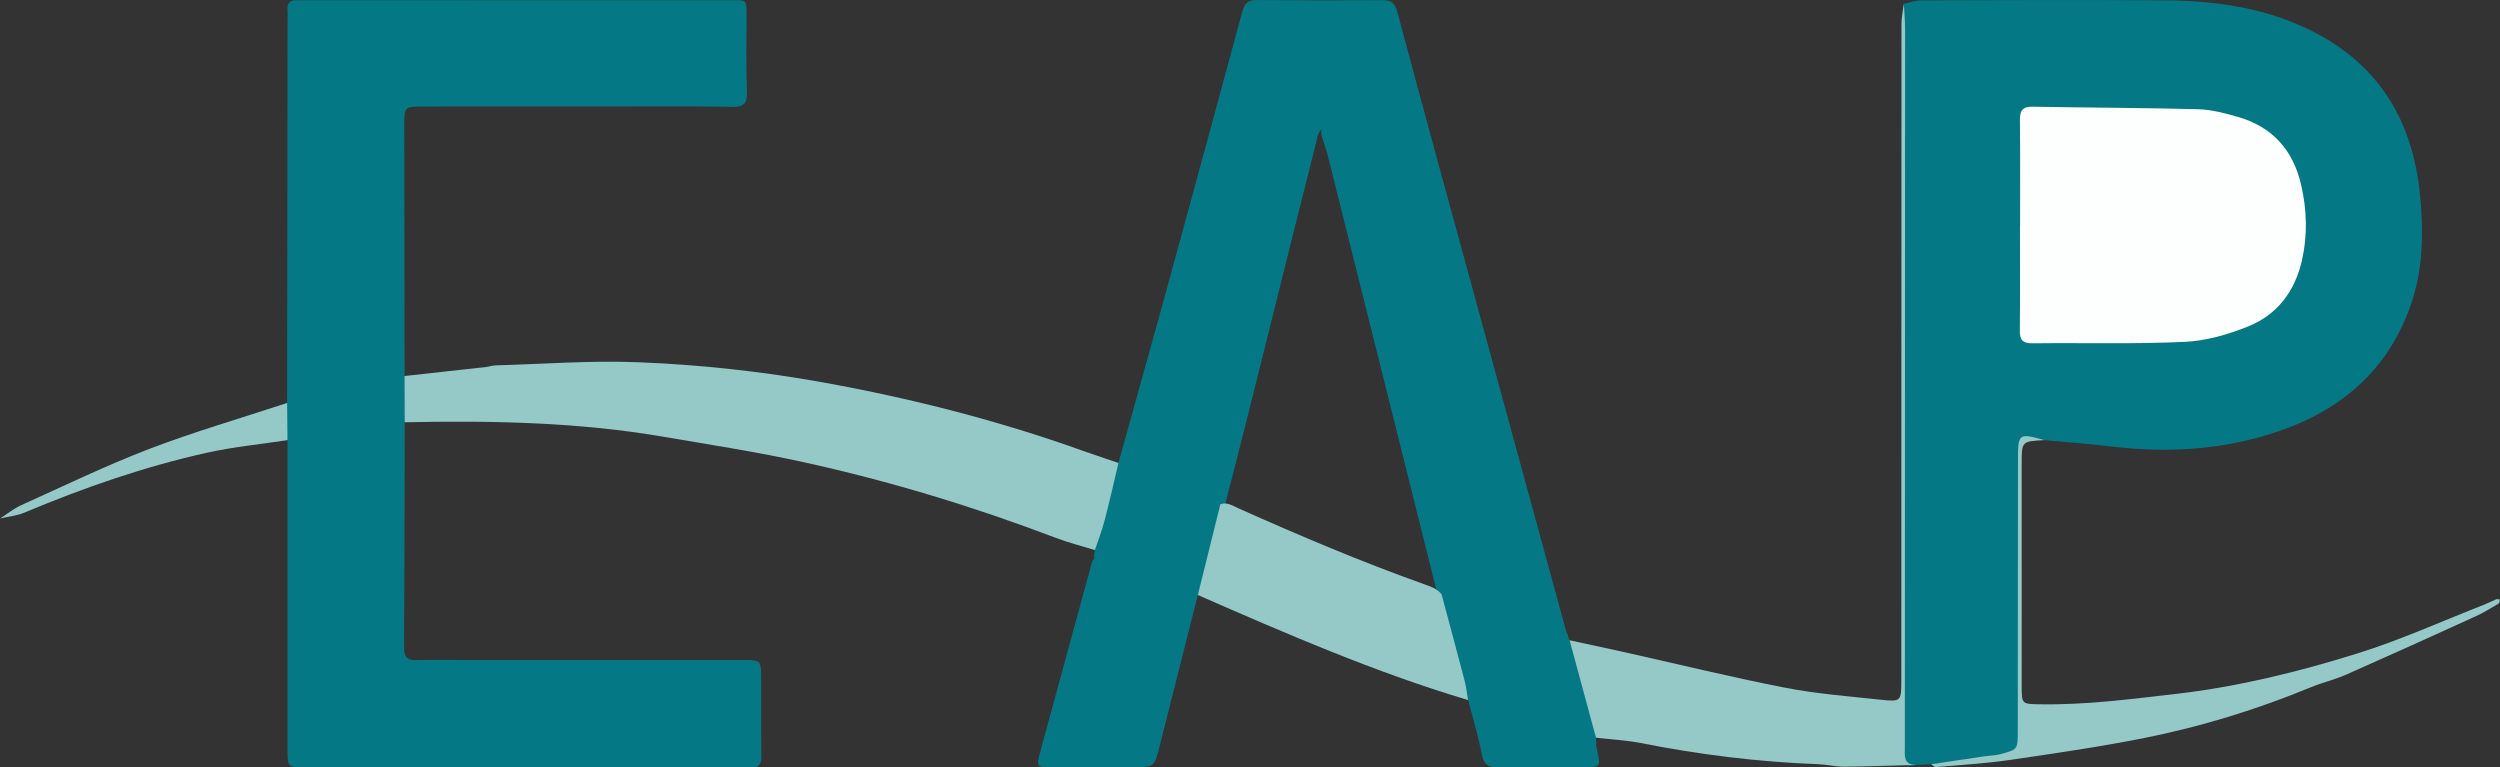 <?xml version="1.0" encoding="utf-8"?>
<!-- Generator: Adobe Illustrator 28.2.0, SVG Export Plug-In . SVG Version: 6.00 Build 0)  -->
<svg version="1.1" id="Layer_1" xmlns="http://www.w3.org/2000/svg" xmlns:xlink="http://www.w3.org/1999/xlink" x="0px" y="0px"
	 width="498.31px" height="152.97px" viewBox="0 0 498.31 152.97" enable-background="new 0 0 498.31 152.97" xml:space="preserve">
<rect x="0" y="0" width="498.31" height="152.97" fill="#333333" stroke="none"/>
<g>
	<path fill="#047985" d="M379.47,0.77c1.15-0.24,2.31-0.69,3.46-0.7c16.25-0.05,32.49-0.11,48.74,0c9.41,0.07,18.65,1.32,27.34,5.25
		c14.61,6.59,21.97,18.26,23.39,33.89c0.66,7.22,0.59,14.47-1.84,21.48c-4.59,13.23-14.12,21.26-27.12,25.52
		c-10.74,3.52-21.75,4.13-32.93,2.75c-4.33-0.53-8.7-0.83-13.04-1.23c-4.94-0.67-4.94-0.67-4.94,3.9c0,13.86-0.02,27.72,0.01,41.58
		c0.01,2.98,0.03,5.92,0.6,8.91c1.28,6.72-0.9,9.1-7.79,9.43c-3.48,0.17-6.97,0.29-10.43,0.78c-0.98,0.05-1.96,0.1-2.93,0.15
		c-2.4,0.65-3.18-0.76-3.4-2.75c-0.27-2.49-0.55-5.07-0.01-7.47c1.16-5.21,0.69-10.43,0.7-15.64c0.05-40.58,0.03-81.16,0.04-121.74
		C379.31,3.51,379.17,2.13,379.47,0.77z"/>
	<path fill="#047985" d="M238.76,118.6c-2.56,10.13-5.12,20.26-7.69,30.39c-0.99,3.91-1.01,3.91-5.16,3.92
		c-5.36,0.01-10.73,0.01-16.09,0c-3.32-0.01-3.31-0.01-2.41-3.31c3.44-12.59,6.87-25.18,10.31-37.77c0.21-0.26,0.56-0.47,0.34-0.89
		c0.05-0.43,0.11-0.85,0.16-1.28c0.44-6.09,2.19-11.83,4.7-17.36c3-10.79,6.04-21.57,9.01-32.37c5.27-19.21,10.5-38.42,15.7-57.65
		c0.43-1.59,1.11-2.28,2.81-2.27c8.37,0.07,16.75,0.08,25.12,0.03c1.81-0.01,2.49,0.59,2.98,2.42
		c5.64,21.04,11.41,42.04,17.15,63.05c5.51,20.17,11.02,40.34,16.54,60.51c0.39,0.45,0.28,1.1,0.62,1.58l0.02,0.03
		c2.78,6.2,4.49,12.68,5.26,19.42c0.04,0.74-0.02,1.51,0.15,2.22c0.83,3.66,0.85,3.65-3,3.65c-5.58,0-11.15-0.08-16.73,0.03
		c-1.98,0.04-2.8-0.59-3.19-2.6c-0.7-3.63-1.78-7.18-2.71-10.77c-2.76-4.42-2.95-9.62-4.38-14.45c-0.63-2.12-1.04-4.32-1.69-6.45
		c-6.98-28.11-14.07-56.2-21.08-84.31c-0.45-1.82-0.88-3.64-1.44-5.43c-0.33-1.04-0.88-2.05-0.66-3.2c-0.9,0.97-0.95,2.26-1.25,3.44
		c-6.09,23.83-11.82,47.76-18.01,71.57c-1.37,4.59-2.38,9.28-3.62,13.9C240.13,116.04,239.98,117.56,238.76,118.6z"/>
	<path fill="#047985" d="M57.23,80.32c0.03-25.36,0.06-50.73,0.09-76.09c0-0.75,0.05-1.5-0.01-2.25c-0.11-1.5,0.65-2.01,2.03-1.92
		c0.62,0.04,1.25-0.02,1.87-0.02c28,0,55.99,0,83.99,0.02c3.69,0,3.65-0.47,3.61,3.65c-0.05,4.87-0.1,9.75,0.07,14.62
		c0.08,2.28-0.59,3.02-2.93,2.97c-7.25-0.15-14.5-0.08-21.74-0.08c-13.25,0-26.5,0-39.74,0.01c-3.88,0-3.9,0.03-3.89,3.88
		c0.01,16.62,0.04,33.23,0.06,49.85c1.47,3.07,1.44,6.14,0.03,9.22c-0.03,14.99-0.04,29.97-0.13,44.96
		c-0.01,1.79,0.59,2.48,2.34,2.44c2.87-0.07,5.75-0.03,8.62-0.03c18.87,0,37.73-0.01,56.6,0c3.59,0,3.6,0.02,3.62,3.71
		c0.02,5.12-0.05,10.24,0.05,15.36c0.03,1.81-0.61,2.53-2.38,2.32c-0.49-0.06-1-0.01-1.5-0.01c-28.98,0.01-57.97,0.02-86.95,0.02
		c-3.63,0-3.63-0.01-3.63-3.76c0-20.48,0-40.97,0-61.45C55.57,85.28,55.64,82.81,57.23,80.32z"/>
	<path fill="#94C9C8" d="M80.67,84.17c-0.01-3.07-0.02-6.15-0.03-9.22c5.42-0.6,10.84-1.19,16.26-1.8c0.61-0.07,1.22-0.3,1.83-0.32
		c9.47-0.26,18.96-1,28.4-0.63c12.51,0.49,24.97,1.85,37.34,4.1c17.51,3.18,34.67,7.57,51.42,13.57c2.34,0.84,4.7,1.61,7.05,2.41
		c-0.91,3.82-1.77,7.65-2.76,11.44c-0.52,2.01-1.28,3.95-1.94,5.92c-2.6-0.8-5.25-1.46-7.79-2.43
		c-16.39-6.24-33.13-11.32-50.25-15.08c-9.31-2.05-18.75-3.5-28.15-5.11C115.03,84.13,97.86,83.81,80.67,84.17z"/>
	<path fill="#94C9C8" d="M318.12,147.04c-1.75-6.47-3.51-12.95-5.26-19.42c3.5,0.76,7.01,1.5,10.51,2.28
		c10.76,2.4,21.48,5.03,32.3,7.15c6.31,1.24,12.78,1.73,19.19,2.42c4.07,0.44,4.12,0.32,4.12-3.9c0.01-43.6,0-87.2,0.03-130.81
		c0-1.33,0.31-2.66,0.47-4c0.09,1.73,0.25,3.47,0.25,5.2c0,47.64-0.02,95.28-0.05,142.91c0,1.75-0.36,3.62,2.32,3.59
		c-4.81,0.13-9.62,0.32-14.43,0.36c-1.72,0.01-3.45-0.44-5.17-0.5c-11.93-0.44-23.72-1.9-35.43-4.23
		C324.05,147.53,321.06,147.38,318.12,147.04z"/>
	<path fill="#94C9C8" d="M238.76,118.6c1.5-6.03,3-12.06,4.49-18.09c1.34-0.49,2.42,0.28,3.53,0.78
		c12.19,5.45,24.48,10.66,37.06,15.15c1.3,0.46,2.61,0.88,3.5,2.03c1.53,5.7,3.07,11.39,4.56,17.1c0.34,1.3,0.49,2.65,0.72,3.97
		C274.12,134.02,256.43,126.34,238.76,118.6z"/>
	<path fill="#94C9C8" d="M384.92,152.33c3.5-0.52,7-1.05,10.5-1.56c1.09-0.16,2.23-0.16,3.29-0.44c3.48-0.93,3.47-0.97,3.48-4.5
		c0.01-18.09,0.02-36.19,0.04-54.28c0-5.14,0.17-5.26,5.25-3.82c-4.51,0.23-4.51,0.23-4.51,4.69c0,14.73,0,29.46,0,44.19
		c0,3.75,0.01,3.71,3.55,3.77c9.22,0.16,18.32-1.04,27.46-2.1c12.27-1.43,24.16-4.37,35.86-8.02c8.63-2.69,16.93-6.46,25.37-9.76
		c0.81-0.32,1.58-0.74,2.39-1.06c0.2-0.08,0.47,0.05,0.71,0.08c-0.1,0.27-0.11,0.68-0.31,0.8c-1.49,0.88-2.97,1.81-4.55,2.53
		c-8.6,3.92-17.21,7.82-25.85,11.64c-2.25,0.99-4.68,1.55-6.95,2.48c-10.76,4.44-21.86,7.86-33.25,10.13
		c-8.98,1.79-18.06,3.1-27.12,4.42c-4.78,0.69-9.62,0.95-14.44,1.37C385.54,152.91,385.22,152.52,384.92,152.33z"/>
	<path fill="#94C9C8" d="M57.23,80.32c0.02,2.47,0.04,4.94,0.07,7.41c-5.37,0.82-10.81,1.34-16.11,2.52
		c-12.46,2.78-24.49,6.96-36.26,11.9c-1.54,0.65-3.28,0.81-4.93,1.2c1.4-0.89,2.72-1.97,4.22-2.65c8.48-3.83,16.88-7.9,25.56-11.23
		C38.78,86.03,48.07,83.34,57.23,80.32z"/>
	<path fill="#94C9C8" d="M312.84,127.59c-0.21-0.53-0.41-1.05-0.62-1.58C312.43,126.54,312.63,127.07,312.84,127.59z"/>
	<path fill="#94C9C8" d="M218.06,110.93c-0.11,0.3-0.23,0.6-0.34,0.89C217.84,111.53,217.95,111.23,218.06,110.93z"/>
	<path fill="#FDFEFE" d="M402.65,44.9c0-6.99,0.04-13.99-0.03-20.98c-0.02-1.84,0.49-2.69,2.52-2.65c10.98,0.2,21.97,0.21,32.95,0.5
		c2.69,0.07,5.41,0.79,8.03,1.55c6.84,1.98,10.95,6.6,12.55,13.51c1.16,5.05,1.31,10.1,0.14,15.17c-1.41,6.12-4.94,10.75-10.7,13.07
		c-3.98,1.6-8.35,2.87-12.6,3.07c-10.1,0.47-20.22,0.17-30.34,0.29c-1.98,0.02-2.59-0.64-2.57-2.56c0.08-6.99,0.03-13.98,0.03-20.98
		C402.64,44.9,402.64,44.9,402.65,44.9z"/>
</g>
</svg>

